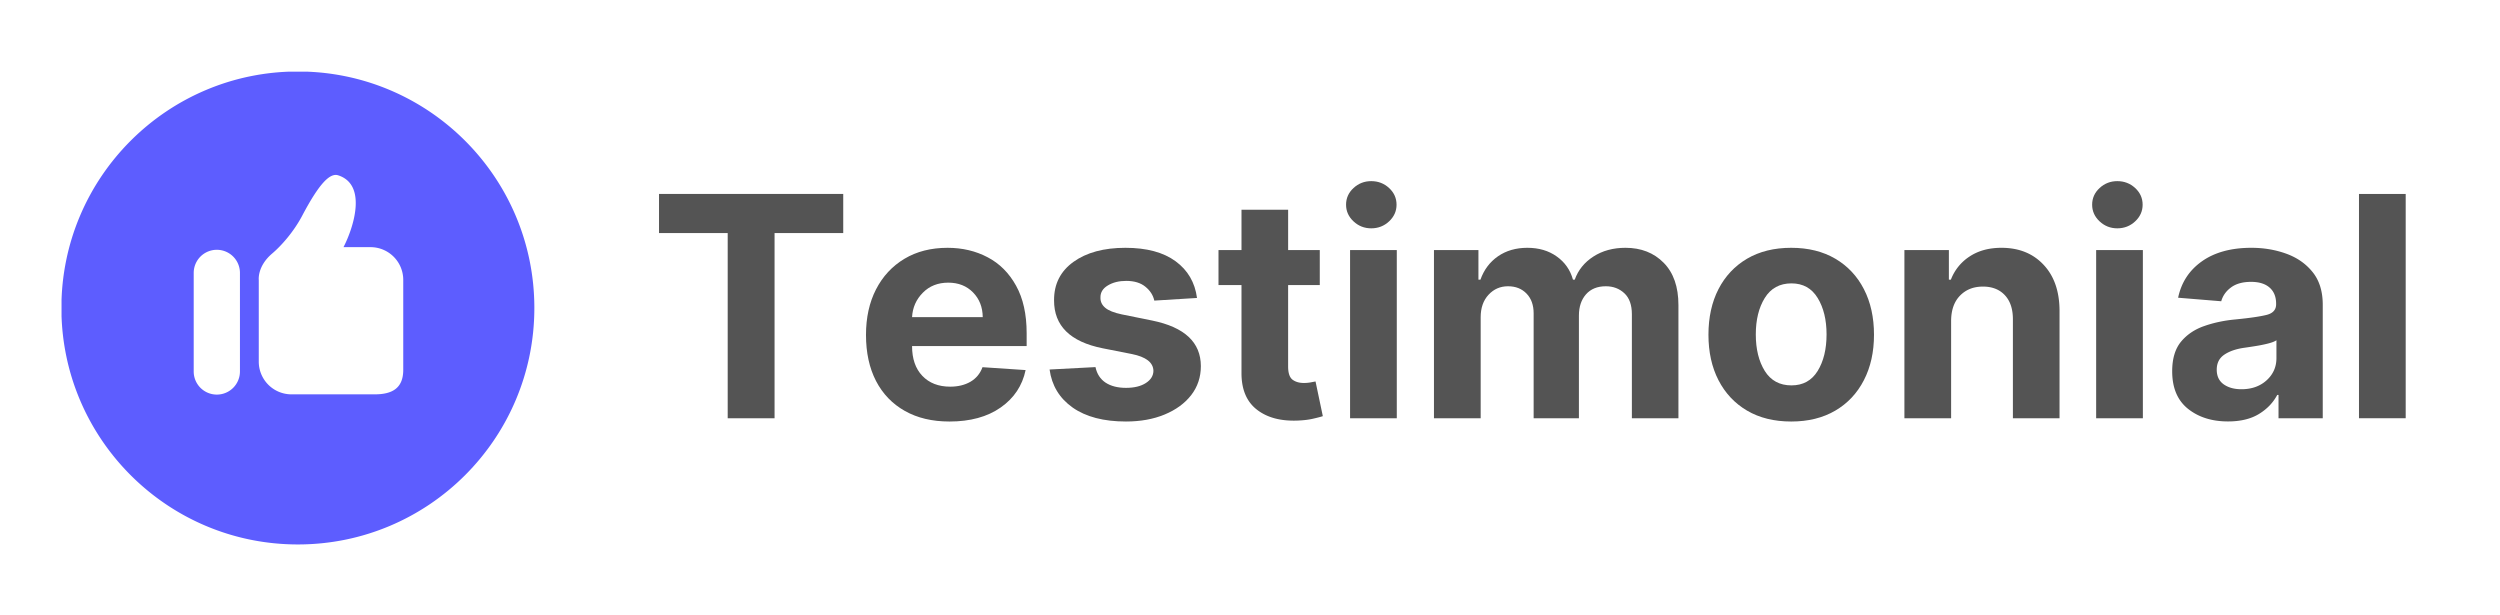 <svg xmlns="http://www.w3.org/2000/svg" xmlns:xlink="http://www.w3.org/1999/xlink" version="1.2" viewBox="0 0 487.5 120"><defs><symbol id="glyph0-0" overflow="visible"><path d="M6.219 13.672V2.734h50.703v10.938Zm0-15.031v-10.938h50.703v10.938Zm0-15.047v-10.938h50.703v10.938Zm0-15.032v-10.937h50.703v10.938Zm0-15.03v-10.938h50.703v10.937Zm0 0" style="stroke:none"/></symbol><symbol id="glyph0-1" overflow="visible"><path d="M2.14-36.11v-7.624h35.922v7.625h-13.39V0h-9.14v-36.11Zm0 0" style="stroke:none"/></symbol><symbol id="glyph0-2" overflow="visible"><path d="M18.578.64c-3.355 0-6.25-.687-8.687-2.062-2.438-1.375-4.313-3.32-5.625-5.844-1.305-2.53-1.954-5.523-1.954-8.984 0-3.375.649-6.332 1.954-8.875 1.312-2.55 3.16-4.54 5.546-5.969 2.383-1.426 5.188-2.14 8.407-2.14 2.883 0 5.488.617 7.812 1.843 2.332 1.22 4.18 3.07 5.547 5.547 1.375 2.469 2.063 5.559 2.063 9.266v2.5H11.297v.031c0 2.45.664 4.375 2 5.781 1.344 1.407 3.156 2.11 5.437 2.11 1.52 0 2.832-.317 3.938-.953 1.113-.645 1.898-1.594 2.36-2.844l8.405.562c-.636 3.043-2.257 5.477-4.859 7.297-2.605 1.824-5.937 2.735-10 2.735Zm-7.281-20.359h13.781c-.023-1.945-.652-3.55-1.89-4.812-1.243-1.27-2.852-1.907-4.829-1.907-2.023 0-3.68.657-4.968 1.97-1.293 1.304-1.993 2.886-2.094 4.75Zm0 0" style="stroke:none"/></symbol><symbol id="glyph0-3" overflow="visible"><path d="m30.922-23.453-8.328.515c-.23-1.05-.809-1.953-1.735-2.703-.918-.757-2.168-1.14-3.75-1.14-1.406 0-2.601.297-3.578.89-.98.586-1.46 1.371-1.437 2.36-.024.781.285 1.445.922 1.984.632.543 1.71.977 3.234 1.297l5.938 1.203c6.312 1.293 9.472 4.25 9.484 8.875 0 2.156-.633 4.047-1.89 5.672-1.262 1.617-2.993 2.875-5.188 3.781-2.188.906-4.7 1.36-7.532 1.36-4.343 0-7.808-.907-10.39-2.72-2.574-1.82-4.074-4.296-4.5-7.421l8.953-.469c.281 1.336.938 2.344 1.969 3.031 1.039.68 2.367 1.016 3.984 1.016 1.602 0 2.89-.312 3.86-.937.976-.625 1.472-1.422 1.484-2.391-.043-1.625-1.445-2.71-4.203-3.266L12.53-13.64c-6.344-1.27-9.508-4.394-9.484-9.375-.012-3.164 1.254-5.66 3.797-7.484 2.539-1.82 5.91-2.734 10.11-2.734 4.144 0 7.41.875 9.796 2.625 2.383 1.75 3.773 4.136 4.172 7.156Zm0 0" style="stroke:none"/></symbol><symbol id="glyph0-4" overflow="visible"><path d="M21.078-32.797v6.828h-6.172v15.89c0 1.25.281 2.102.844 2.548.57.437 1.316.656 2.234.656a7.5 7.5 0 0 0 1.282-.11l.984-.187 1.422 6.766c-.45.148-1.09.312-1.922.5-.824.195-1.824.316-3 .36-3.313.132-5.969-.583-7.969-2.157-2-1.57-2.992-3.969-2.969-7.188v-17.078H1.329v-6.828h4.484v-7.86h9.094v7.86Zm0 0" style="stroke:none"/></symbol><symbol id="glyph0-5" overflow="visible"><path d="M3.625 0v-32.797h9.11V0ZM7.75-37.031c-1.336 0-2.484-.453-3.453-1.36-.969-.906-1.453-1.988-1.453-3.25 0-1.27.484-2.351 1.453-3.25.969-.894 2.117-1.343 3.453-1.343 1.352 0 2.516.449 3.484 1.343.97.899 1.454 1.98 1.454 3.25 0 1.262-.485 2.344-1.454 3.25-.968.907-2.132 1.36-3.484 1.36Zm0 0" style="stroke:none"/></symbol><symbol id="glyph0-6" overflow="visible"><path d="M3.625 0v-32.797h8.672v5.781h.39c.688-1.937 1.829-3.457 3.422-4.562 1.602-1.102 3.508-1.656 5.72-1.656 2.25 0 4.16.562 5.733 1.687 1.583 1.117 2.641 2.625 3.172 4.531h.344c.664-1.875 1.879-3.379 3.64-4.515 1.759-1.133 3.844-1.703 6.25-1.703 3.052 0 5.536.976 7.454 2.922 1.914 1.937 2.875 4.687 2.875 8.25V0h-9.078v-20.266c0-1.82-.485-3.187-1.453-4.093-.97-.914-2.18-1.375-3.625-1.375-1.657 0-2.95.527-3.875 1.578-.918 1.054-1.375 2.43-1.375 4.125V0h-8.828v-20.453c0-1.613-.461-2.895-1.375-3.844-.918-.957-2.125-1.437-3.625-1.437-1.512 0-2.778.554-3.797 1.656-1.024 1.105-1.532 2.57-1.532 4.39V0Zm0 0" style="stroke:none"/></symbol><symbol id="glyph0-7" overflow="visible"><path d="M18.453.64c-3.324 0-6.195-.706-8.61-2.124C7.439-2.898 5.579-4.88 4.267-7.422c-1.305-2.539-1.954-5.492-1.954-8.86 0-3.382.649-6.347 1.954-8.89 1.312-2.539 3.171-4.52 5.578-5.937 2.414-1.414 5.285-2.125 8.61-2.125 3.312 0 6.175.71 8.593 2.125 2.414 1.418 4.273 3.398 5.578 5.937 1.313 2.543 1.969 5.508 1.969 8.89 0 3.368-.657 6.321-1.969 8.86-1.305 2.543-3.164 4.524-5.578 5.938C24.629-.066 21.766.64 18.453.64Zm.047-7.046c2.25 0 3.953-.938 5.11-2.813 1.156-1.883 1.734-4.258 1.734-7.125 0-2.851-.578-5.222-1.735-7.11-1.156-1.894-2.859-2.843-5.109-2.843-2.293 0-4.027.95-5.203 2.844-1.168 1.887-1.75 4.258-1.75 7.11 0 2.866.582 5.241 1.75 7.124 1.176 1.875 2.91 2.813 5.203 2.813Zm0 0" style="stroke:none"/></symbol><symbol id="glyph0-8" overflow="visible"><path d="M12.734-18.969V0H3.625v-32.797h8.672v5.781h.39a9.322 9.322 0 0 1 3.657-4.53c1.707-1.126 3.773-1.688 6.203-1.688 3.414 0 6.156 1.105 8.219 3.312 2.07 2.2 3.109 5.211 3.109 9.031V0h-9.094v-19.266c.008-2.007-.508-3.578-1.547-4.703-1.043-1.133-2.476-1.703-4.297-1.703-1.835 0-3.324.59-4.468 1.766-1.149 1.18-1.727 2.824-1.735 4.937Zm0 0" style="stroke:none"/></symbol><symbol id="glyph0-9" overflow="visible"><path d="M12.984.625c-3.136 0-5.734-.816-7.796-2.453-2.063-1.645-3.094-4.086-3.094-7.328 0-2.446.57-4.367 1.719-5.766 1.156-1.394 2.671-2.414 4.546-3.062 1.875-.657 3.895-1.082 6.063-1.282 2.844-.28 4.875-.578 6.094-.89 1.226-.313 1.843-1 1.843-2.063v-.125c0-1.351-.43-2.398-1.28-3.14-.845-.739-2.044-1.11-3.595-1.11-1.636 0-2.937.36-3.906 1.078-.969.711-1.61 1.61-1.922 2.703L3.25-23.5c.625-2.988 2.176-5.36 4.656-7.11 2.489-1.75 5.696-2.624 9.625-2.624 2.438 0 4.711.386 6.828 1.156 2.125.773 3.836 1.976 5.141 3.61 1.3 1.624 1.953 3.741 1.953 6.343V0h-8.625v-4.547h-.25c-.805 1.524-2 2.766-3.594 3.734-1.586.958-3.586 1.438-6 1.438Zm2.61-6.281c1.988 0 3.625-.578 4.906-1.735 1.281-1.164 1.922-2.609 1.922-4.328v-3.484c-.356.242-.906.453-1.656.64a27.46 27.46 0 0 1-2.391.485c-.844.137-1.602.25-2.266.344-1.593.23-2.882.68-3.859 1.343-.98.668-1.469 1.641-1.469 2.922 0 1.262.453 2.215 1.36 2.86.906.636 2.054.953 3.453.953Zm0 0" style="stroke:none"/></symbol><symbol id="glyph0-10" overflow="visible"><path d="M12.734-43.734V0H3.625v-43.734Zm0 0" style="stroke:none"/></symbol><clipPath id="clip1"><path d="M12 13.969h92.25v92.25H12Zm0 0"/></clipPath></defs><g id="surface1"><g style="fill:#545454;fill-opacity:1"><use xlink:href="#glyph0-1" x="126.368" y="81.556"/></g><g style="fill:#545454;fill-opacity:1"><use xlink:href="#glyph0-2" x="166.556" y="81.556"/></g><g style="fill:#545454;fill-opacity:1"><use xlink:href="#glyph0-3" x="202.495" y="81.556"/></g><g style="fill:#545454;fill-opacity:1"><use xlink:href="#glyph0-4" x="236.278" y="81.556"/></g><g style="fill:#545454;fill-opacity:1"><use xlink:href="#glyph0-5" x="259.639" y="81.556"/></g><g style="fill:#545454;fill-opacity:1"><use xlink:href="#glyph0-6" x="275.997" y="81.556"/></g><g style="fill:#545454;fill-opacity:1"><use xlink:href="#glyph0-7" x="330.834" y="81.556"/></g><g style="fill:#545454;fill-opacity:1"><use xlink:href="#glyph0-8" x="367.734" y="81.556"/></g><g style="fill:#545454;fill-opacity:1"><use xlink:href="#glyph0-5" x="405.125" y="81.556"/></g><g style="fill:#545454;fill-opacity:1"><use xlink:href="#glyph0-9" x="421.483" y="81.556"/></g><g style="fill:#545454;fill-opacity:1"><use xlink:href="#glyph0-10" x="456.376" y="81.556"/></g><g clip-path="url(#clip1)" clip-rule="nonzero"><path d="M58.086 13.941c-25.469 0-46.113 20.649-46.113 46.114 0 25.468 20.644 46.113 46.113 46.113 25.465 0 46.113-20.648 46.113-46.113S83.551 13.94 58.086 13.94ZM46.789 72.437a4.507 4.507 0 0 1-4.508 4.508 4.504 4.504 0 0 1-4.508-4.507v-19.22a4.508 4.508 0 1 1 9.016 0Zm31.844-.324c0 3.524-2.059 4.785-5.582 4.785H56.84a6.378 6.378 0 0 1-6.38-6.378V54.574s-.315-2.652 2.622-5.144c1.66-1.41 4.125-4.102 5.848-7.367 3.422-6.489 5.468-8.38 7.027-7.872 5.773 1.871 2.887 10.43 1.023 14.004h5.274a6.38 6.38 0 0 1 6.379 6.38Zm0 0" style="stroke:none;fill-rule:nonzero;fill:#5d5dff;fill-opacity:1"/></g></g></svg>